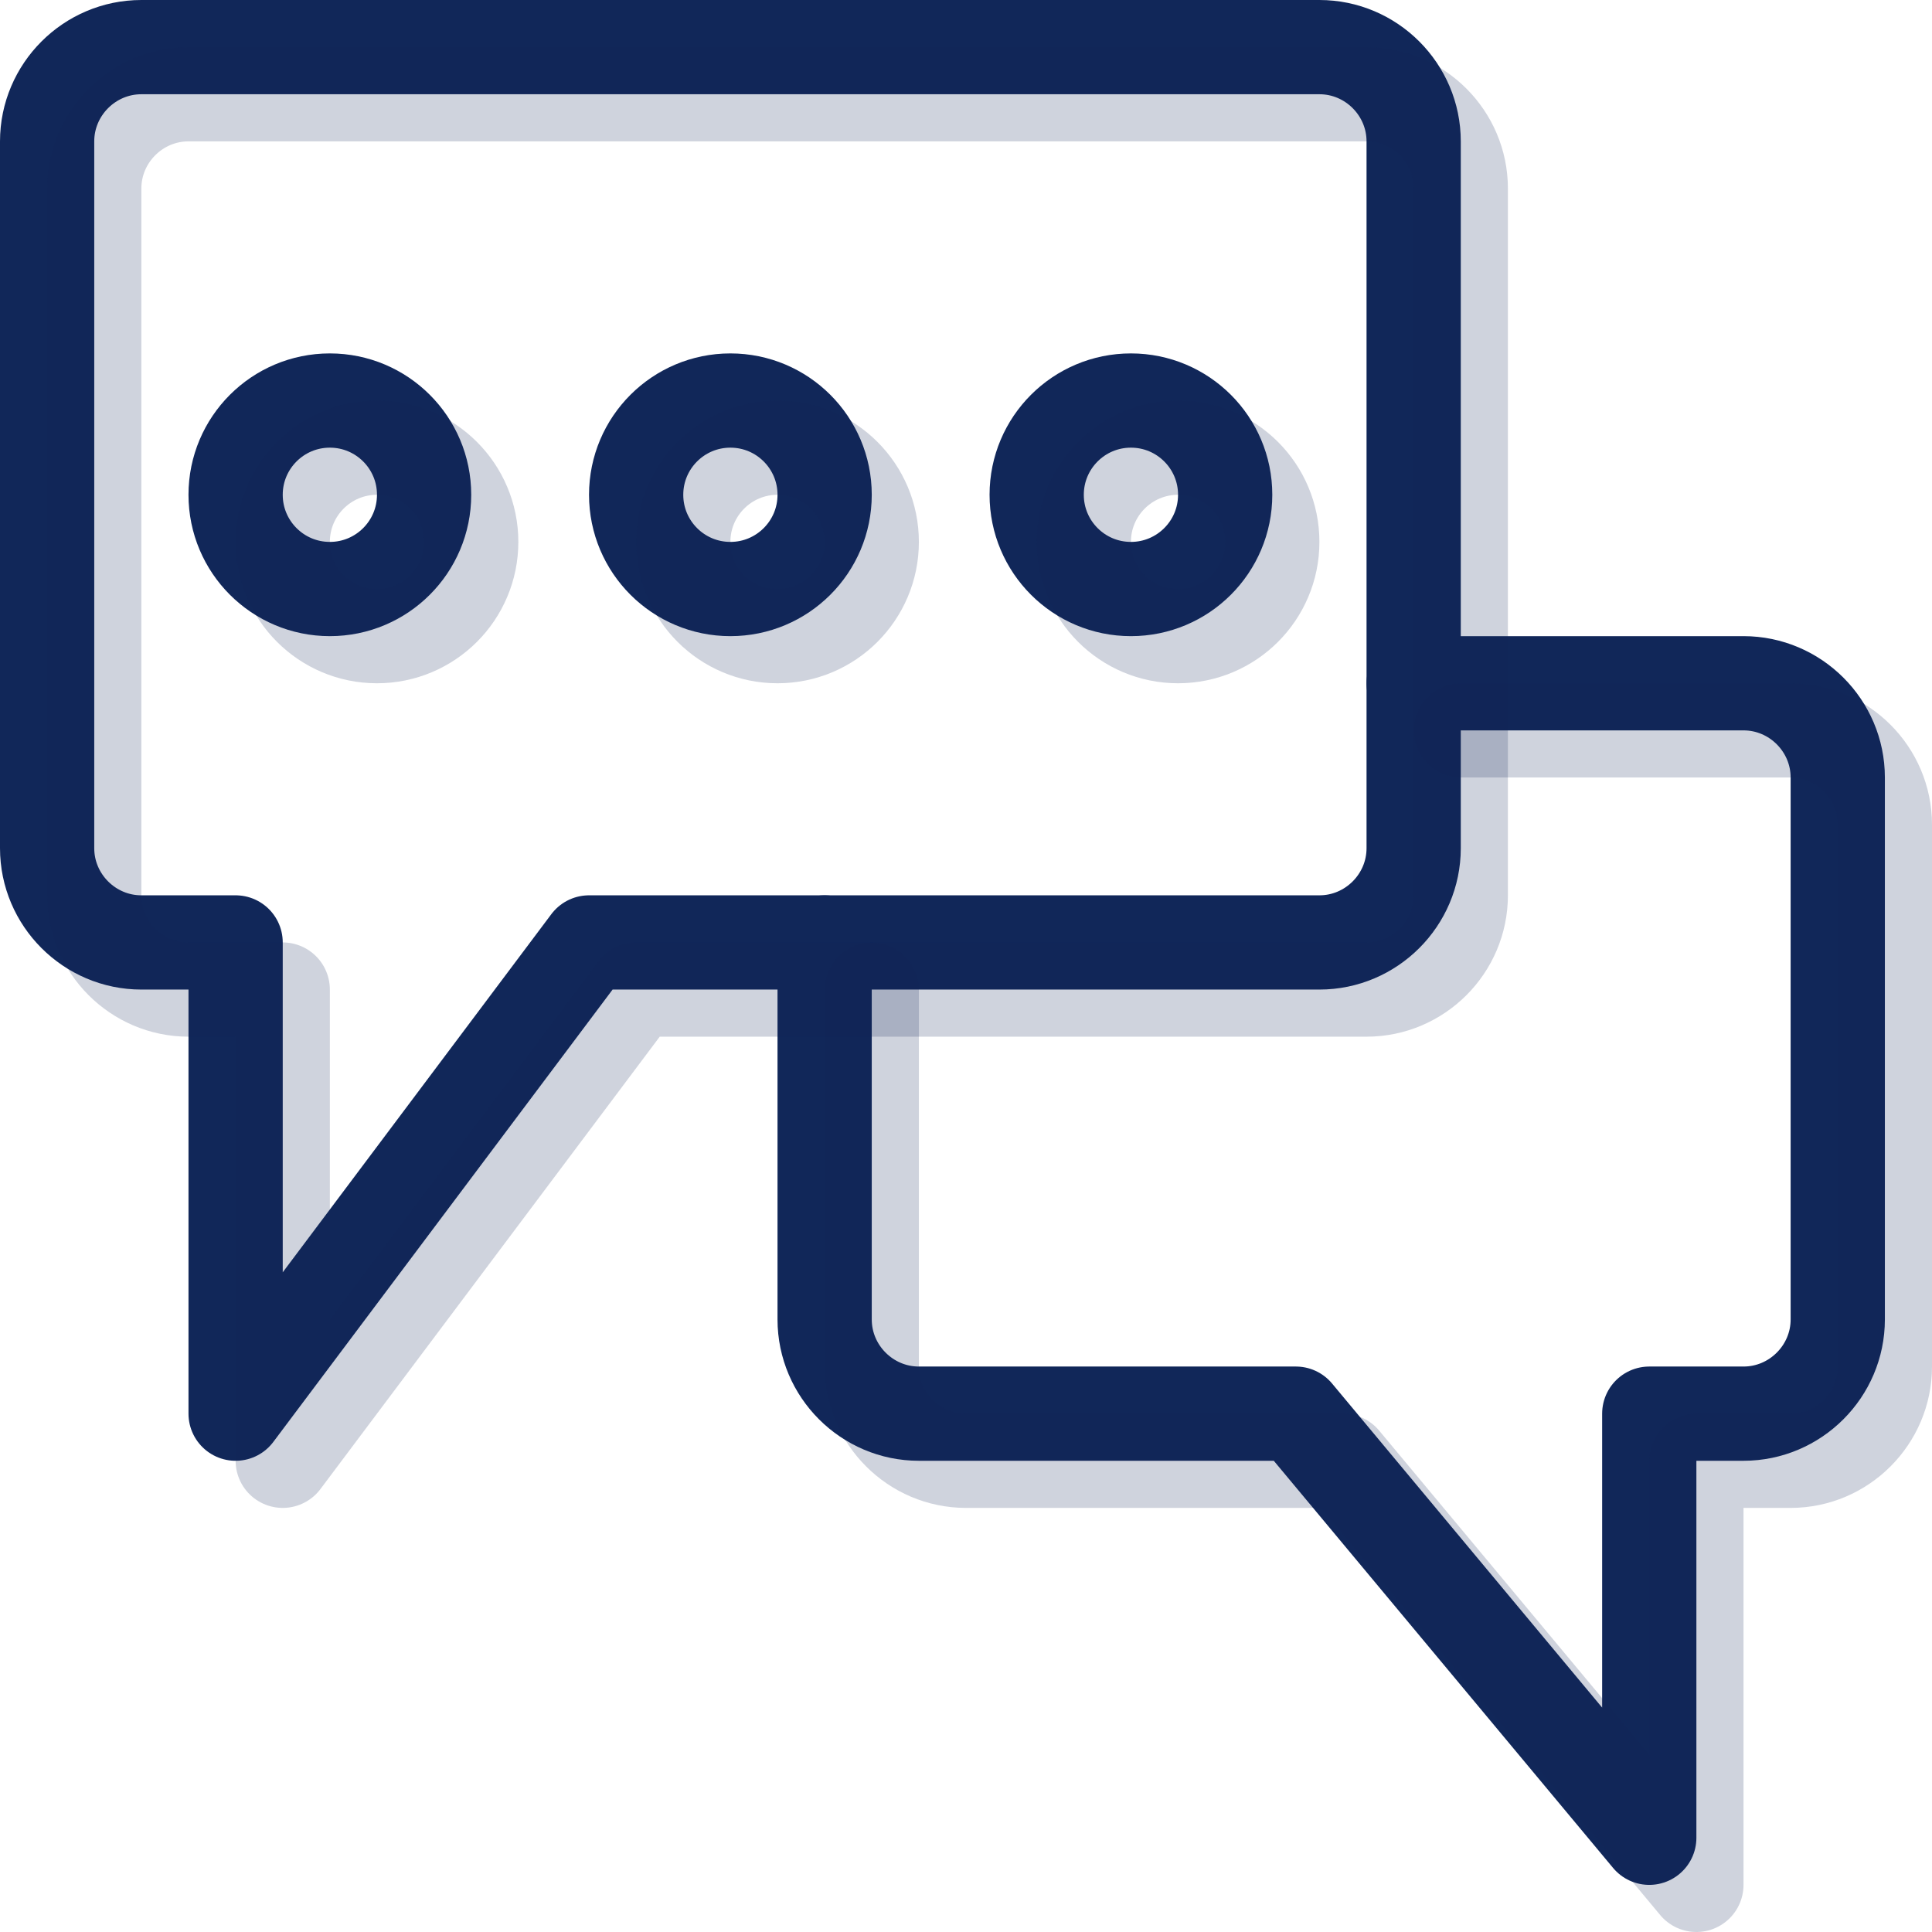 <?xml version="1.0" encoding="utf-8"?>
<!-- Generator: Adobe Illustrator 22.1.0, SVG Export Plug-In . SVG Version: 6.00 Build 0)  -->
<svg version="1.1" id="Layer_1" xmlns="http://www.w3.org/2000/svg" xmlns:xlink="http://www.w3.org/1999/xlink" x="0px" y="0px"
	 width="82px" height="82px" viewBox="0 0 82 82" style="enable-background:new 0 0 82 82;" xml:space="preserve">
<style type="text/css">
	.st0{fill:none;stroke:#112759;stroke-width:4;stroke-linecap:round;stroke-linejoin:round;stroke-miterlimit:10;}
	.st1{fill:none;stroke:#112759;stroke-width:4;stroke-miterlimit:10;}
	.st2{opacity:0.2;fill:none;stroke:#112759;stroke-width:4;stroke-linecap:round;stroke-linejoin:round;stroke-miterlimit:10;}
	.st3{opacity:0.2;fill:none;stroke:#112759;stroke-width:4;stroke-miterlimit:10;}
</style>
<path class="st0" d="M56,2H6C3.8,2,2,3.8,2,6v30c0,2.2,1.8,4,4,4h4v20l15-20h10h21c2.2,0,4-1.8,4-4V6C60,3.8,58.2,2,56,2z"/>
<path class="st0" d="M35,40v16c0,2.2,1.8,4,4,4h16l15,18V60h4c2.2,0,4-1.8,4-4V33c0-2.2-1.8-4-4-4H60"/>
<circle class="st1" cx="14" cy="21" r="4"/>
<circle class="st1" cx="48" cy="21" r="4"/>
<circle class="st1" cx="31" cy="21" r="4"/>
<path class="st2" d="M58,4H8C5.8,4,4,5.8,4,8v30c0,2.2,1.8,4,4,4h4v20l15-20h10h21c2.2,0,4-1.8,4-4V8C62,5.8,60.2,4,58,4z"/>
<path class="st2" d="M37,42v16c0,2.2,1.8,4,4,4h16l15,18V62h4c2.2,0,4-1.8,4-4V35c0-2.2-1.8-4-4-4H62"/>
<circle class="st3" cx="16" cy="23" r="4"/>
<circle class="st3" cx="50" cy="23" r="4"/>
<circle class="st3" cx="33" cy="23" r="4"/>
</svg>
